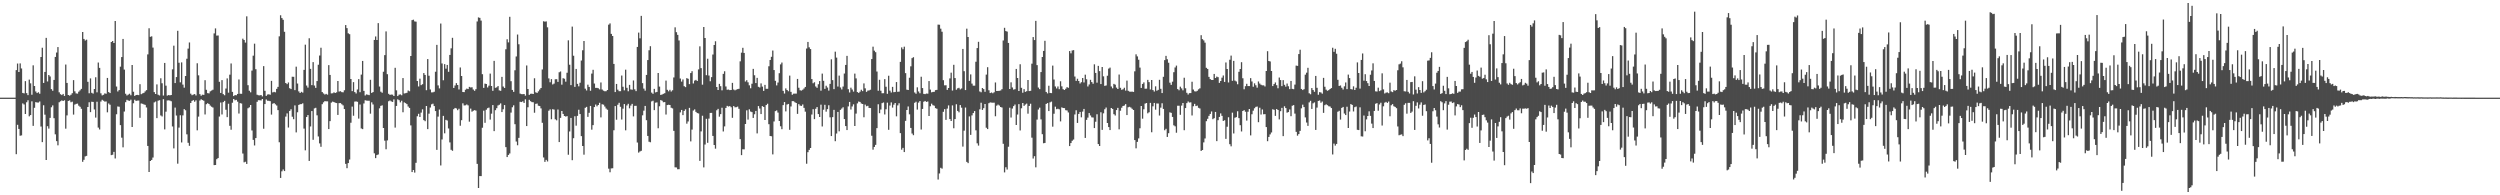 <?xml version="1.0" encoding="UTF-8"?>
<svg xmlns="http://www.w3.org/2000/svg" width="1920" height="150">
  <path d="M0 74.998h1v1.000H0zM1 74.999h1v1.000H1zM2 74.999h1v1.000H2zM3 74.999h1v1.000H3zM4 74.998h1v1.000H4zM5 74.998h1v1.000H5zM6 74.999h1v1.000H6zM7 74.999h1v1.000H7zM8 74.999h1v1.000H8zM9 74.999h1v1.000H9zM10 74.999h1v1.000H10zM11 74.999h1v1.000H11zM12 53.837h1v64.580H12zM13 48.795h1v47.062H13zM14 55.278h1v43.723H14zM15 48.702h1v55.550H15zM16 52.558h1v51.436H16zM17 71.355h1v8.063H17zM18 71.725h1v8.515H18zM19 62.330h1v25.208H19zM20 71.523h1v6.998H20zM21 73.057h1v3.950H21zM22 61.112h1v28.210H22zM23 64.011h1v24.360H23zM24 72.753h1v5.072H24zM25 50.181h1v46.499H25zM26 66.038h1v16.752H26zM27 70.265h1v8.189H27zM28 71.489h1v7.275H28zM29 70.879h1v7.877H29zM30 72.002h1v5.943H30zM31 43.789h1v53.415H31zM32 36.649h1v72.506H32zM33 63.699h1v17.144H33zM34 55.263h1v32.786H34zM35 29.090h1v93.770H35zM36 62.590h1v34.350H36zM37 57.615h1v41.162H37zM38 58.747h1v31.800H38zM39 68.440h1v13.938H39zM40 69.666h1v11.290H40zM41 61.388h1v29.391H41zM42 43.716h1v59.431H42zM43 40.349h1v68.026H43zM44 36.158h1v75.446H44zM45 70.901h1v7.618H45zM46 72.362h1v5.392H46zM47 72.989h1v4.137H47zM48 72.141h1v5.449H48zM49 73.663h1v3.355H49zM50 49.568h1v49.248H50zM51 63.693h1v24.917H51zM52 72.970h1v4.559H52zM53 73.489h1v3.637H53zM54 72.779h1v5.743H54zM55 71.556h1v6.532H55zM56 61.519h1v26.498H56zM57 70.162h1v10.189H57zM58 71.718h1v8.060H58zM59 71.912h1v7.674H59zM60 70.379h1v10.756H60zM61 69.366h1v12.649H61zM62 68.257h1v15.301H62zM63 24.558h1v99.700H63zM64 29.885h1v92.852H64zM65 31.106h1v89.027H65zM66 30.442h1v89.289H66zM67 62.843h1v19.345H67zM68 71.616h1v6.944H68zM69 60.208h1v25.935H69zM70 71.273h1v6.879H70zM71 71.887h1v6.393H71zM72 68.341h1v15.738H72zM73 59.330h1v30.997H73zM74 70.900h1v7.235H74zM75 48.010h1v49.972H75zM76 52.126h1v47.320H76zM77 71.673h1v6.278H77zM78 73.262h1v3.361H78zM79 72.826h1v4.537H79zM80 71.719h1v6.297H80zM81 72.006h1v5.918H81zM82 59.876h1v26.379H82zM83 70.722h1v8.759H83zM84 71.472h1v8.970H84zM85 32.236h1v86.885H85zM86 31.471h1v87.350H86zM87 33.032h1v83.590H87zM88 16.151h1v105.562H88zM89 66.438h1v21.306H89zM90 70.257h1v11.497H90zM91 69.189h1v12.788H91zM92 51.222h1v44.904H92zM93 43.818h1v61.898H93zM94 29.923h1v83.240H94zM95 53.467h1v32.215H95zM96 71.981h1v6.523H96zM97 73.320h1v3.303H97zM98 72.679h1v4.509H98zM99 71.976h1v5.504H99zM100 73.158h1v3.392H100zM101 49.923h1v47.634H101zM102 70.440h1v8.847H102zM103 73.659h1v2.957H103zM104 72.939h1v4.561H104zM105 72.854h1v4.414H105zM106 73.045h1v4.186H106zM107 64.685h1v25.802H107zM108 72.324h1v7.152H108zM109 71.748h1v7.964H109zM110 71.319h1v8.839H110zM111 70.216h1v10.346H111zM112 69.204h1v13.311H112zM113 41.779h1v70.297H113zM114 21.720h1v110.361H114zM115 28.249h1v95.404H115zM116 27.884h1v94.921H116zM117 36.561h1v84.409H117zM118 70.752h1v7.915H118zM119 72.204h1v5.797H119zM120 64.810h1v25.913H120zM121 72.731h1v4.585H121zM122 73.305h1v3.628H122zM123 60.129h1v28.568H123zM124 63.960h1v25.485H124zM125 73.356h1v2.830H125zM126 48.355h1v51.046H126zM127 65.818h1v19.954H127zM128 73.407h1v3.765H128zM129 72.992h1v4.054H129zM130 73.238h1v4.002H130zM131 72.956h1v4.829H131zM132 53.248h1v43.901H132zM133 35.097h1v78.894H133zM134 63.789h1v18.849H134zM135 59.205h1v29.527H135zM136 23.672h1v102.016H136zM137 48.200h1v49.773H137zM138 63.210h1v25.307H138zM139 47.922h1v61.497H139zM140 64.949h1v23.664H140zM141 67.332h1v16.494H141zM142 58.354h1v26.315H142zM143 45.116h1v58.058H143zM144 37.317h1v72.351H144zM145 32.625h1v79.334H145zM146 71.931h1v7.191H146zM147 73.094h1v4.361H147zM148 72.592h1v4.295H148zM149 72.225h1v5.914H149zM150 73.294h1v3.746H150zM151 48.605h1v51.478H151zM152 57.857h1v31.691H152zM153 72.295h1v4.913H153zM154 73.544h1v2.678H154zM155 72.708h1v4.138H155zM156 72.870h1v4.513H156zM157 61.575h1v26.345H157zM158 68.986h1v11.065H158zM159 71.519h1v7.739H159zM160 71.706h1v8.154H160zM161 70.139h1v10.951H161zM162 69.503h1v12.451H162zM163 68.919h1v13.647H163zM164 25.665h1v101.146H164zM165 21.831h1v104.876H165zM166 27.335h1v94.953H166zM167 27.261h1v94.125H167zM168 62.839h1v26.662H168zM169 71.381h1v7.357H169zM170 61.566h1v26.348H170zM171 72.313h1v6.127H171zM172 73.148h1v4.326H172zM173 67.979h1v16.297H173zM174 60.185h1v29.765H174zM175 71.169h1v8.523H175zM176 57.342h1v39.286H176zM177 48.753h1v50.891H177zM178 70.567h1v8.334H178zM179 73.801h1v2.214H179zM180 73.030h1v4.025H180zM181 73.187h1v3.496H181zM182 72.116h1v5.972H182zM183 61.029h1v26.185H183zM184 72.004h1v7.223H184zM185 72.015h1v7.513H185zM186 29.681h1v88.212H186zM187 30.731h1v93.936H187zM188 32.715h1v91.514H188zM189 12.543h1v113.379H189zM190 65.424h1v17.729H190zM191 69.694h1v12.738H191zM192 70.925h1v9.716H192zM193 54.197h1v46.005H193zM194 42.737h1v64.663H194zM195 33.527h1v78.180H195zM196 53.161h1v52.857H196zM197 72.757h1v5.407H197zM198 73.142h1v3.786H198zM199 73.273h1v3.710H199zM200 72.937h1v4.234H200zM201 74.032h1v2.016H201zM202 50.767h1v48.108H202zM203 69.723h1v10.176H203zM204 73.611h1v2.775H204zM205 72.597h1v4.759H205zM206 72.397h1v5.014H206zM207 72.756h1v4.974H207zM208 62.112h1v25.892H208zM209 70.973h1v8.698H209zM210 70.557h1v8.587H210zM211 70.894h1v9.236H211zM212 68.251h1v12.820H212zM213 66.739h1v17.858H213zM214 27.916h1v81.338H214zM215 11.749h1v124.882H215zM216 13.867h1v117.721H216zM217 15.212h1v114.914H217zM218 24.444h1v106.910H218zM219 63.756h1v25.790H219zM220 64.612h1v22.478H220zM221 63.333h1v34.607H221zM222 67.752h1v17.423H222zM223 68.417h1v15.498H223zM224 58.937h1v30.721H224zM225 58.970h1v32.596H225zM226 69.206h1v11.746H226zM227 51.187h1v50.474H227zM228 64.176h1v22.045H228zM229 70.201h1v10.364H229zM230 71.400h1v8.612H230zM231 70.498h1v9.470H231zM232 71.124h1v8.240H232zM233 53.638h1v45.137H233zM234 34.321h1v81.134H234zM235 65.695h1v24.187H235zM236 67.274h1v21.119H236zM237 29.389h1v94.233H237zM238 52.902h1v44.213H238zM239 65.378h1v19.896H239zM240 47.716h1v59.672H240zM241 65.690h1v17.546H241zM242 67.483h1v15.315H242zM243 62.241h1v26.358H243zM244 49.692h1v55.110H244zM245 42.628h1v67.480H245zM246 36.657h1v76.101H246zM247 70.715h1v9.298H247zM248 71.797h1v6.815H248zM249 72.607h1v5.086H249zM250 72.101h1v5.703H250zM251 72.729h1v5.116H251zM252 49.997h1v49.143H252zM253 57.537h1v35.494H253zM254 71.708h1v7.069H254zM255 71.650h1v6.363H255zM256 70.894h1v7.481H256zM257 71.400h1v7.506H257zM258 70.929h1v8.229H258zM259 62.222h1v26.061H259zM260 70.286h1v8.936H260zM261 70.024h1v9.119H261zM262 70.774h1v9.279H262zM263 70.922h1v10.024H263zM264 69.332h1v14.434H264zM265 19.240h1v106.608H265zM266 21.620h1v107.567H266zM267 25.587h1v99.662H267zM268 26.248h1v96.297H268zM269 60.656h1v33.624H269zM270 69.969h1v11.916H270zM271 63.064h1v25.806H271zM272 70.708h1v7.317H272zM273 71.789h1v6.099H273zM274 68.709h1v9.490H274zM275 60.791h1v30.299H275zM276 70.807h1v9.453H276zM277 57.286h1v41.374H277zM278 46.805h1v52.379H278zM279 69.764h1v9.711H279zM280 73.306h1v3.706H280zM281 72.489h1v4.751H281zM282 72.749h1v4.607H282zM283 73.060h1v4.306H283zM284 61.302h1v25.984H284zM285 71.373h1v7.224H285zM286 70.697h1v9.541H286zM287 30.668h1v87.113H287zM288 28.003h1v93.421H288zM289 30.716h1v88.388H289zM290 17.757h1v100.847H290zM291 66.469h1v16.751H291zM292 70.405h1v10.880H292zM293 71.219h1v9.678H293zM294 55.087h1v43.200H294zM295 42.320h1v65.729H295zM296 24.097h1v90.563H296zM297 56.975h1v50.833H297zM298 72.039h1v5.748H298zM299 72.849h1v4.286H299zM300 72.595h1v5.275H300zM301 72.701h1v5.564H301zM302 73.736h1v2.580H302zM303 52.056h1v45.928H303zM304 69.400h1v11.949H304zM305 73.783h1v2.499H305zM306 72.726h1v4.208H306zM307 72.483h1v6.170H307zM308 73.178h1v4.200H308zM309 59.952h1v26.254H309zM310 71.763h1v6.864H310zM311 71.560h1v7.662H311zM312 71.288h1v8.666H312zM313 69.523h1v12.287H313zM314 70.073h1v12.820H314zM315 42.990h1v53.293H315zM316 15.451h1v116.677H316zM317 15.128h1v115.452H317zM318 16.413h1v116.125H318zM319 16.645h1v108.394H319zM320 62.226h1v27.081H320zM321 66.396h1v21.004H321zM322 60.424h1v29.436H322zM323 65.373h1v21.109H323zM324 64.664h1v19.310H324zM325 56.098h1v36.186H325zM326 57.550h1v35.513H326zM327 69.290h1v12.123H327zM328 45.356h1v53.837H328zM329 58.184h1v29.120H329zM330 68.687h1v13.881H330zM331 70.978h1v9.164H331zM332 70.903h1v8.703H332zM333 70.458h1v10.999H333zM334 55.095h1v30.199H334zM335 34.450h1v80.625H335zM336 65.577h1v23.956H336zM337 67.868h1v16.279H337zM338 18.064h1v109.019H338zM339 48.751h1v58.347H339zM340 61.650h1v27.317H340zM341 49.238h1v53.178H341zM342 52.744h1v39.289H342zM343 49.865h1v42.717H343zM344 55.124h1v43.560H344zM345 42.199h1v67.162H345zM346 37.116h1v77.916H346zM347 29.031h1v86.786H347zM348 67.515h1v16.362H348zM349 65.641h1v17.252H349zM350 63.821h1v19.488H350zM351 65.287h1v19.361H351zM352 68.707h1v14.793H352zM353 51.820h1v44.768H353zM354 58.346h1v33.962H354zM355 70.652h1v8.731H355zM356 70.769h1v10.244H356zM357 68.918h1v11.965H357zM358 68.039h1v12.176H358zM359 68.419h1v12.503H359zM360 66.709h1v26.719H360zM361 67.149h1v16.275H361zM362 67.035h1v18.742H362zM363 68.760h1v16.272H363zM364 69.740h1v14.830H364zM365 68.483h1v16.470H365zM366 16.463h1v109.403H366zM367 13.366h1v131.042H367zM368 13.732h1v121.480H368zM369 15.839h1v119.448H369zM370 56.997h1v41.116H370zM371 67.485h1v17.522H371zM372 64.201h1v30.118H372zM373 64.531h1v19.729H373zM374 67.156h1v15.935H374zM375 65.793h1v16.840H375zM376 56.549h1v35.322H376zM377 66.059h1v21.212H377zM378 69.751h1v10.942H378zM379 46.764h1v53.960H379zM380 67.423h1v17.215H380zM381 67.059h1v16.020H381zM382 66.086h1v14.917H382zM383 69.447h1v11.013H383zM384 69.710h1v9.679H384zM385 59.030h1v27.049H385zM386 66.445h1v17.461H386zM387 67.556h1v13.145H387zM388 37.856h1v75.123H388zM389 30.133h1v90.517H389zM390 32.583h1v86.387H390zM391 12.909h1v104.929H391zM392 62.385h1v24.079H392zM393 69.076h1v13.292H393zM394 70.532h1v10.386H394zM395 53.943h1v41.439H395zM396 43.356h1v65.360H396zM397 26.546h1v85.012H397zM398 33.994h1v71.870H398zM399 71.896h1v6.279H399zM400 72.289h1v6.079H400zM401 72.357h1v5.447H401zM402 72.199h1v6.845H402zM403 73.498h1v2.785H403zM404 50.295h1v46.516H404zM405 68.360h1v14.004H405zM406 72.880h1v3.783H406zM407 72.045h1v5.698H407zM408 71.951h1v6.491H408zM409 72.199h1v6.322H409zM410 60.132h1v26.469H410zM411 70.892h1v8.890H411zM412 71.369h1v8.136H412zM413 70.121h1v11.075H413zM414 68.770h1v12.692H414zM415 67.587h1v15.657H415zM416 53.370h1v40.916H416zM417 16.341h1v104.573H417zM418 16.662h1v107.666H418zM419 16.413h1v106.369H419zM420 21.015h1v102.982H420zM421 60.231h1v24.807H421zM422 63.188h1v20.850H422zM423 60.786h1v30.791H423zM424 64.861h1v19.017H424zM425 64.199h1v19.971H425zM426 60.883h1v30.756H426zM427 60.835h1v31.592H427zM428 62.880h1v21.251H428zM429 55.490h1v53.628H429zM430 54.867h1v35.656H430zM431 65.020h1v20.232H431zM432 60.035h1v27.475H432zM433 60.470h1v28.608H433zM434 62.697h1v26.853H434zM435 55.850h1v33.317H435zM436 30.997h1v87.858H436zM437 49.723h1v51.222H437zM438 65.384h1v25.172H438zM439 20.431h1v102.582H439zM440 42.828h1v63.332H440zM441 66.694h1v22.607H441zM442 52.923h1v43.598H442zM443 64.402h1v24.602H443zM444 66.295h1v17.966H444zM445 63.549h1v24.053H445zM446 46.482h1v58.048H446zM447 38.621h1v73.519H447zM448 31.467h1v87.320H448zM449 68.083h1v14.687H449zM450 69.489h1v12.577H450zM451 65.008h1v24.722H451zM452 66.740h1v19.912H452zM453 69.683h1v11.653H453zM454 56.519h1v43.074H454zM455 53.628h1v42.498H455zM456 64.144h1v18.077H456zM457 67.473h1v12.788H457zM458 67.484h1v14.180H458zM459 67.806h1v12.852H459zM460 68.655h1v10.317H460zM461 63.331h1v26.852H461zM462 68.746h1v11.337H462zM463 69.649h1v10.736H463zM464 70.099h1v11.717H464zM465 70.026h1v13.332H465zM466 69.144h1v15.126H466zM467 18.937h1v110.595H467zM468 17.979h1v114.314H468zM469 26.025h1v103.330H469zM470 27.665h1v101.582H470zM471 49.107h1v50.917H471zM472 70.725h1v10.712H472zM473 64.452h1v27.515H473zM474 68.876h1v11.581H474zM475 70.053h1v8.895H475zM476 70.041h1v11.976H476zM477 57.998h1v33.805H477zM478 66.588h1v16.875H478zM479 69.397h1v10.540H479zM480 53.528h1v46.554H480zM481 67.435h1v13.575H481zM482 70.078h1v9.637H482zM483 65.164h1v18.041H483zM484 68.646h1v12.438H484zM485 68.934h1v10.816H485zM486 61.779h1v27.637H486zM487 68.614h1v12.687H487zM488 70.015h1v11.245H488zM489 36.039h1v73.450H489zM490 25.044h1v92.137H490zM491 29.462h1v86.869H491zM492 12.169h1v103.631H492zM493 63.821h1v24.768H493zM494 68.057h1v16.955H494zM495 69.613h1v11.743H495zM496 57.535h1v34.798H496zM497 46.138h1v58.266H497zM498 38.629h1v70.224H498zM499 35.480h1v73.779H499zM500 71.113h1v6.774H500zM501 72.023h1v5.343H501zM502 68.241h1v16.358H502zM503 70.956h1v7.901H503zM504 70.583h1v8.074H504zM505 56.075h1v42.447H505zM506 66.514h1v15.121H506zM507 72.889h1v3.982H507zM508 72.551h1v4.814H508zM509 72.032h1v6.519H509zM510 71.556h1v6.814H510zM511 61.906h1v26.073H511zM512 68.962h1v11.751H512zM513 70.121h1v10.300H513zM514 68.974h1v11.674H514zM515 70.304h1v12.422H515zM516 69.337h1v13.909H516zM517 59.517h1v40.981H517zM518 20.980h1v107.542H518zM519 24.713h1v103.896H519zM520 26.753h1v103.219H520zM521 31.072h1v98.870H521zM522 60.290h1v26.052H522zM523 62.681h1v21.734H523zM524 61.018h1v27.415H524zM525 66.208h1v18.943H525zM526 66.911h1v17.044H526zM527 59.986h1v34.974H527zM528 60.498h1v32.802H528zM529 64.629h1v18.211H529zM530 56.100h1v52.499H530zM531 54.691h1v44.832H531zM532 64.083h1v20.792H532zM533 61.886h1v22.124H533zM534 61.333h1v24.593H534zM535 62.220h1v24.628H535zM536 53.303h1v33.850H536zM537 35.573h1v87.951H537zM538 52.317h1v48.583H538zM539 65.011h1v23.852H539zM540 20.711h1v107.862H540zM541 29.162h1v81.841H541zM542 57.752h1v33.488H542zM543 45.102h1v64.555H543zM544 57.985h1v33.083H544zM545 62.411h1v24.337H545zM546 59.229h1v27.449H546zM547 41.874h1v62.500H547zM548 34.576h1v76.761H548zM549 31.690h1v82.472H549zM550 66.818h1v17.847H550zM551 69.100h1v14.519H551zM552 64.423h1v25.170H552zM553 66.205h1v21.441H553zM554 69.351h1v13.389H554zM555 56.719h1v44.252H555zM556 54.733h1v42.339H556zM557 66.416h1v16.488H557zM558 68.910h1v12.417H558zM559 68.783h1v13.008H559zM560 69.219h1v12.251H560zM561 69.095h1v13.306H561zM562 63.656h1v26.836H562zM563 68.783h1v12.677H563zM564 69.361h1v13.090H564zM565 68.824h1v13.501H565zM566 68.429h1v13.421H566zM567 68.190h1v15.344H567zM568 47.106h1v59.767H568zM569 40.430h1v78.687H569zM570 36.692h1v77.937H570zM571 40.651h1v74.023H571zM572 62.616h1v32.599H572zM573 61.615h1v23.128H573zM574 63.248h1v28.630H574zM575 65.550h1v18.415H575zM576 67.791h1v17.871H576zM577 64.321h1v21.789H577zM578 52.913h1v37.679H578zM579 57.814h1v29.946H579zM580 63.778h1v21.416H580zM581 59.784h1v42.665H581zM582 66.643h1v14.795H582zM583 67.184h1v16.177H583zM584 64.034h1v23.579H584zM585 66.495h1v15.023H585zM586 69.808h1v12.302H586zM587 65.178h1v27.005H587zM588 68.222h1v12.462H588zM589 68.178h1v11.490H589zM590 50.869h1v44.527H590zM591 46.081h1v58.359H591zM592 43.607h1v61.023H592zM593 38.789h1v79.785H593zM594 53.820h1v39.478H594zM595 62.063h1v23.273H595zM596 65.564h1v19.205H596zM597 63.408h1v23.078H597zM598 56.203h1v36.727H598zM599 49.449h1v47.535H599zM600 48.049h1v51.194H600zM601 69.798h1v10.953H601zM602 71.831h1v6.560H602zM603 67.869h1v17.689H603zM604 69.104h1v11.177H604zM605 70.101h1v9.708H605zM606 58.078h1v41.630H606zM607 70.560h1v11.209H607zM608 72.753h1v4.917H608zM609 71.955h1v5.743H609zM610 71.877h1v6.687H610zM611 71.872h1v7.220H611zM612 60.622h1v26.813H612zM613 67.356h1v12.594H613zM614 69.339h1v11.779H614zM615 69.577h1v11.802H615zM616 68.923h1v11.326H616zM617 67.925h1v14.894H617zM618 66.763h1v18.999H618zM619 37.288h1v88.485H619zM620 32.197h1v84.675H620zM621 36.332h1v78.742H621zM622 37.707h1v75.939H622zM623 60.706h1v27.276H623zM624 63.959h1v19.916H624zM625 63.194h1v28.286H625zM626 66.382h1v17.194H626zM627 67.422h1v14.823H627zM628 64.733h1v22.882H628zM629 62.255h1v27.596H629zM630 69.620h1v10.781H630zM631 56.513h1v40.616H631zM632 62.074h1v22.181H632zM633 68.227h1v12.254H633zM634 65.847h1v19.925H634zM635 67.206h1v16.630H635zM636 69.580h1v11.264H636zM637 64.423h1v25.699H637zM638 45.551h1v58.969H638zM639 61.526h1v28.434H639zM640 68.435h1v15.918H640zM641 39.696h1v68.742H641zM642 44.232h1v58.332H642zM643 66.453h1v19.510H643zM644 58.076h1v42.780H644zM645 67.174h1v17.182H645zM646 68.719h1v14.648H646zM647 66.484h1v15.877H647zM648 56.477h1v34.947H648zM649 49.858h1v46.965H649zM650 42.924h1v56.951H650zM651 68.480h1v13.219H651zM652 71.027h1v7.274H652zM653 67.306h1v16.836H653zM654 68.744h1v13.030H654zM655 70.355h1v9.756H655zM656 56.510h1v40.233H656zM657 60.229h1v27.031H657zM658 70.707h1v8.698H658zM659 71.349h1v6.648H659zM660 70.426h1v7.848H660zM661 68.933h1v10.570H661zM662 69.978h1v9.890H662zM663 64.035h1v26.012H663zM664 67.819h1v12.536H664zM665 70.576h1v11.055H665zM666 69.561h1v11.717H666zM667 69.426h1v13.492H667zM668 68.905h1v14.081H668zM669 45.383h1v58.841H669zM670 35.859h1v79.073H670zM671 38.938h1v73.924H671zM672 40.090h1v71.166H672zM673 54.911h1v43.508H673zM674 69.704h1v10.394H674zM675 61.278h1v25.684H675zM676 69.691h1v14.451H676zM677 71.633h1v7.552H677zM678 71.594h1v7.080H678zM679 60.782h1v27.116H679zM680 66.632h1v17.261H680zM681 72.031h1v6.793H681zM682 58.159h1v41.533H682zM683 69.635h1v11.395H683zM684 71.062h1v7.564H684zM685 66.739h1v15.913H685zM686 70.833h1v9.553H686zM687 70.602h1v8.501H687zM688 63.050h1v26.286H688zM689 70.514h1v10.435H689zM690 70.349h1v8.959H690zM691 47.525h1v54.740H691zM692 36.377h1v78.569H692zM693 37.844h1v75.729H693zM694 35.846h1v80.923H694zM695 56.181h1v36.642H695zM696 68.853h1v15.625H696zM697 69.135h1v12.636H697zM698 59.687h1v28.101H698zM699 50.952h1v47.311H699zM700 44.660h1v57.919H700zM701 43.924h1v59.897H701zM702 71.022h1v7.909H702zM703 71.970h1v6.162H703zM704 67.091h1v17.067H704zM705 70.257h1v8.522H705zM706 71.641h1v5.973H706zM707 58.924h1v40.571H707zM708 67.635h1v16.046H708zM709 72.098h1v6.056H709zM710 72.311h1v5.200H710zM711 71.857h1v6.428H711zM712 71.914h1v6.003H712zM713 62.249h1v26.834H713zM714 68.827h1v12.810H714zM715 70.922h1v8.712H715zM716 70.584h1v10.205H716zM717 70.479h1v10.707H717zM718 69.235h1v13.818H718zM719 69.042h1v14.474H719zM720 18.884h1v119.006H720zM721 18.996h1v114.236H721zM722 22.035h1v106.818H722zM723 24.378h1v105.175H723zM724 61.595h1v24.281H724zM725 65.526h1v18.291H725zM726 65.491h1v26.556H726zM727 69.012h1v14.411H727zM728 67.598h1v13.324H728zM729 60.189h1v31.240H729zM730 55.826h1v37.124H730zM731 69.551h1v11.413H731zM732 49.791h1v48.726H732zM733 59.945h1v31.486H733zM734 68.924h1v11.128H734zM735 67.841h1v17.333H735zM736 67.436h1v18.851H736zM737 68.652h1v12.025H737zM738 67.920h1v14.776H738zM739 37.570h1v75.043H739zM740 54.686h1v45.649H740zM741 69.181h1v13.380H741zM742 22.036h1v102.260H742zM743 28.437h1v96.864H743zM744 62.089h1v27.305H744zM745 57.145h1v46.411H745zM746 64.219h1v24.398H746zM747 65.787h1v21.065H747zM748 65.774h1v19.523H748zM749 47.409h1v52.688H749zM750 36.897h1v73.185H750zM751 32.100h1v79.740H751zM752 70.268h1v13.710H752zM753 70.878h1v8.037H753zM754 67.581h1v16.828H754zM755 68.390h1v14.698H755zM756 70.478h1v9.396H756zM757 57.312h1v40.774H757zM758 51.598h1v47.506H758zM759 69.348h1v9.930H759zM760 71.473h1v7.147H760zM761 71.009h1v7.808H761zM762 71.621h1v7.302H762zM763 70.865h1v7.996H763zM764 63.323h1v25.988H764zM765 69.865h1v11.275H765zM766 69.838h1v10.519H766zM767 69.724h1v11.312H767zM768 69.493h1v12.666H768zM769 68.483h1v14.090H769zM770 31.096h1v79.357H770zM771 21.370h1v111.050H771zM772 23.862h1v104.576H772zM773 24.247h1v105.962H773zM774 32.961h1v79.725H774zM775 68.330h1v14.406H775zM776 63.234h1v27.014H776zM777 67.178h1v16.155H777zM778 68.810h1v12.696H778zM779 68.517h1v11.771H779zM780 52.930h1v43.047H780zM781 59.920h1v28.037H781zM782 69.866h1v10.128H782zM783 49.356h1v50.840H783zM784 67.434h1v15.732H784zM785 71.239h1v7.867H785zM786 68.437h1v12.858H786zM787 70.538h1v9.753H787zM788 70.031h1v9.546H788zM789 61.453h1v25.838H789zM790 69.959h1v11.381H790zM791 69.723h1v9.938H791zM792 48.917h1v56.797H792zM793 28.464h1v93.268H793zM794 30.756h1v89.208H794zM795 16.019h1v112.515H795zM796 50.035h1v41.809H796zM797 67.208h1v16.919H797zM798 68.463h1v14.245H798zM799 55.361h1v36.333H799zM800 43.773h1v59.299H800zM801 39.126h1v70.917H801zM802 31.310h1v78.440H802zM803 70.596h1v9.203H803zM804 71.736h1v7.434H804zM805 65.848h1v19.436H805zM806 71.358h1v7.238H806zM807 71.539h1v6.501H807zM808 50.383h1v46.890H808zM809 61.063h1v26.301H809zM810 66.399h1v15.506H810zM811 67.944h1v15.910H811zM812 66.429h1v17.096H812zM813 68.491h1v15.489H813zM814 62.422h1v30.821H814zM815 66.278h1v16.219H815zM816 68.529h1v14.413H816zM817 69.126h1v13.943H817zM818 68.150h1v16.459H818zM819 66.902h1v17.937H819zM820 67.415h1v18.951H820zM821 39.228h1v72.926H821zM822 40.946h1v68.939H822zM823 38.749h1v69.352H823zM824 38.521h1v68.643H824zM825 58.753h1v29.180H825zM826 62.129h1v22.564H826zM827 60.473h1v33.918H827zM828 62.204h1v25.296H828zM829 64.088h1v21.871H829zM830 63.121h1v27.014H830zM831 59.891h1v25.825H831zM832 63.343h1v20.322H832zM833 57.336h1v48.602H833zM834 60.857h1v31.217H834zM835 66.398h1v23.927H835zM836 64.851h1v21.990H836zM837 61.296h1v27.366H837zM838 63.048h1v27.063H838zM839 64.318h1v25.974H839zM840 49.423h1v48.917H840zM841 55.994h1v37.502H841zM842 63.513h1v24.268H842zM843 50.568h1v60.083H843zM844 54.651h1v57.470H844zM845 64.562h1v21.635H845zM846 51.458h1v48.297H846zM847 58.623h1v28.412H847zM848 65.933h1v17.991H848zM849 65.615h1v16.971H849zM850 58.151h1v36.322H850zM851 52.681h1v44.922H851zM852 51.940h1v47.948H852zM853 66.409h1v16.555H853zM854 67.845h1v15.805H854zM855 64.427h1v23.279H855zM856 65.004h1v23.707H856zM857 67.284h1v17.228H857zM858 68.334h1v14.531H858zM859 57.257h1v42.071H859zM860 67.424h1v17.602H860zM861 68.979h1v13.756H861zM862 68.552h1v12.843H862zM863 67.399h1v13.639H863zM864 69.600h1v10.353H864zM865 61.886h1v26.502H865zM866 69.727h1v12.637H866zM867 70.354h1v11.693H867zM868 70.447h1v12.119H868zM869 70.362h1v13.192H869zM870 70.604h1v13.861H870zM871 54.776h1v52.818H871zM872 41.702h1v72.236H872zM873 43.329h1v65.640H873zM874 45.851h1v60.421H874zM875 51.900h1v46.607H875zM876 67.539h1v13.885H876zM877 64.472h1v26.660H877zM878 63.261h1v20.666H878zM879 68.153h1v11.388H879zM880 68.085h1v11.037H880zM881 61.322h1v25.701H881zM882 63.055h1v23.145H882zM883 68.693h1v10.308H883zM884 61.431h1v40.154H884zM885 69.195h1v12.478H885zM886 70.320h1v8.721H886zM887 66.285h1v17.954H887zM888 69.685h1v9.790H888zM889 69.002h1v10.516H889zM890 61.279h1v27.431H890zM891 68.199h1v14.492H891zM892 71.450h1v7.874H892zM893 58.974h1v24.691H893zM894 46.179h1v53.873H894zM895 42.895h1v56.045H895zM896 45.496h1v59.690H896zM897 48.185h1v54.116H897zM898 63.510h1v22.768H898zM899 65.202h1v21.484H899zM900 62.744h1v27.042H900zM901 55.425h1v40.817H901zM902 51.828h1v45.213H902zM903 50.401h1v51.514H903zM904 68.396h1v12.805H904zM905 69.326h1v11.861H905zM906 66.550h1v21.613H906zM907 67.878h1v13.201H907zM908 69.363h1v9.725H908zM909 59.681h1v40.337H909zM910 67.779h1v15.203H910zM911 71.295h1v7.934H911zM912 72.592h1v5.353H912zM913 71.522h1v7.206H913zM914 71.479h1v7.093H914zM915 62.774h1v25.889H915zM916 68.757h1v12.856H916zM917 70.086h1v9.666H917zM918 70.319h1v11.126H918zM919 69.760h1v11.355H919zM920 68.601h1v14.169H920zM921 67.864h1v15.429H921zM922 27.010h1v88.885H922zM923 30.072h1v85.109H923zM924 31.047h1v78.297H924zM925 32.744h1v73.575H925zM926 52.056h1v41.049H926zM927 52.924h1v38.324H927zM928 59.027h1v29.970H928zM929 60.751h1v26.727H929zM930 61.398h1v24.220H930zM931 61.452h1v30.071H931zM932 56.770h1v34.023H932zM933 59.892h1v26.063H933zM934 58.845h1v49.563H934zM935 59.310h1v32.988H935zM936 63.633h1v26.189H936zM937 62.186h1v24.908H937zM938 59.669h1v29.322H938zM939 57.938h1v34.947H939zM940 62.902h1v29.452H940zM941 47.956h1v58.706H941zM942 52.982h1v44.350H942zM943 63.311h1v26.727H943zM944 45.889h1v64.846H944zM945 42.704h1v69.681H945zM946 62.073h1v24.462H946zM947 46.752h1v55.759H947zM948 61.910h1v28.516H948zM949 62.552h1v27.418H949zM950 64.710h1v20.749H950zM951 55.144h1v35.566H951zM952 53.004h1v43.131H952zM953 47.756h1v53.222H953zM954 60.118h1v25.139H954zM955 68.570h1v16.020H955zM956 66.212h1v19.589H956zM957 64.383h1v28.259H957zM958 66.099h1v19.738H958zM959 66.112h1v17.596H959zM960 60.004h1v43.979H960zM961 62.543h1v25.209H961zM962 66.621h1v18.378H962zM963 63.975h1v19.188H963zM964 65.483h1v16.584H964zM965 67.322h1v14.492H965zM966 62.559h1v31.296H966zM967 64.158h1v18.564H967zM968 65.091h1v22.847H968zM969 65.527h1v18.548H969zM970 65.554h1v22.180H970zM971 66.390h1v21.271H971zM972 54.527h1v43.068H972zM973 39.314h1v69.142H973zM974 46.840h1v58.315H974zM975 47.217h1v56.017H975zM976 54.530h1v47.197H976zM977 66.081h1v17.851H977zM978 64.570h1v19.743H978zM979 63.336h1v25.634H979zM980 65.417h1v18.270H980zM981 67.808h1v16.684H981zM982 59.566h1v32.155H982zM983 61.504h1v23.901H983zM984 66.148h1v16.685H984zM985 61.536h1v42.997H985zM986 65.149h1v16.489H986zM987 66.570h1v16.408H987zM988 64.130h1v22.417H988zM989 66.268h1v19.798H989zM990 68.475h1v15.592H990zM991 62.172h1v27.044H991zM992 68.230h1v12.984H992zM993 68.527h1v12.197H993zM994 64.989h1v22.261H994zM995 50.363h1v50.894H995zM996 50.611h1v53.569H996zM997 41.537h1v61.417H997zM998 38.196h1v62.288H998zM999 68.314h1v14.864H999zM1000 69.195h1v11.171H1000zM1001 68.529h1v13.712H1001zM1002 57.340h1v32.835H1002zM1003 55.820h1v38.289H1003zM1004 52.073h1v44.580H1004zM1005 71.649h1v7.016H1005zM1006 72.419h1v4.979H1006zM1007 67.627h1v16.057H1007zM1008 69.179h1v10.187H1008zM1009 70.499h1v8.161H1009zM1010 58.296h1v41.490H1010zM1011 67.409h1v15.235H1011zM1012 72.739h1v4.794H1012zM1013 70.737h1v6.424H1013zM1014 71.009h1v7.902H1014zM1015 71.955h1v6.018H1015zM1016 59.824h1v26.858H1016zM1017 66.608h1v14.188H1017zM1018 68.869h1v11.248H1018zM1019 69.750h1v11.064H1019zM1020 69.242h1v12.378H1020zM1021 68.336h1v13.501H1021zM1022 67.620h1v15.360H1022zM1023 36.644h1v81.990H1023zM1024 39.775h1v70.489H1024zM1025 37.456h1v74.343H1025zM1026 41.258h1v69.273H1026zM1027 61.288h1v24.510H1027zM1028 66.006h1v19.110H1028zM1029 65.618h1v26.240H1029zM1030 67.386h1v15.499H1030zM1031 68.758h1v13.344H1031zM1032 66.301h1v20.869H1032zM1033 63.319h1v25.060H1033zM1034 68.429h1v13.534H1034zM1035 57.301h1v41.015H1035zM1036 59.962h1v25.692H1036zM1037 68.412h1v11.510H1037zM1038 68.711h1v11.880H1038zM1039 66.284h1v19.303H1039zM1040 69.119h1v13.234H1040zM1041 67.372h1v14.448H1041zM1042 47.898h1v51.785H1042zM1043 56.040h1v43.867H1043zM1044 68.053h1v14.379H1044zM1045 46.046h1v58.659H1045zM1046 41.049h1v63.824H1046zM1047 61.971h1v26.773H1047zM1048 56.982h1v43.823H1048zM1049 62.239h1v29.459H1049zM1050 63.911h1v25.158H1050zM1051 66.064h1v19.427H1051zM1052 57.390h1v31.610H1052zM1053 54.130h1v40.817H1053zM1054 48.614h1v49.724H1054zM1055 62.170h1v23.033H1055zM1056 70.140h1v9.552H1056zM1057 70.290h1v8.893H1057zM1058 67.320h1v17.699H1058zM1059 70.010h1v10.242H1059zM1060 69.390h1v9.491H1060zM1061 56.337h1v40.085H1061zM1062 68.644h1v13.008H1062zM1063 71.758h1v7.085H1063zM1064 71.132h1v7.106H1064zM1065 70.959h1v8.069H1065zM1066 71.560h1v6.395H1066zM1067 63.511h1v25.781H1067zM1068 70.260h1v10.560H1068zM1069 70.747h1v9.205H1069zM1070 69.212h1v12.416H1070zM1071 69.659h1v12.489H1071zM1072 69.109h1v13.979H1072zM1073 53.942h1v43.205H1073zM1074 49.432h1v54.448H1074zM1075 48.854h1v54.643H1075zM1076 47.069h1v56.151H1076zM1077 51.707h1v52.851H1077zM1078 70.076h1v10.418H1078zM1079 70.235h1v9.097H1079zM1080 61.375h1v25.919H1080zM1081 70.525h1v8.480H1081zM1082 71.788h1v7.207H1082zM1083 63.094h1v23.643H1083zM1084 62.932h1v22.803H1084zM1085 72.540h1v5.171H1085zM1086 58.644h1v41.133H1086zM1087 68.885h1v12.377H1087zM1088 71.806h1v6.837H1088zM1089 66.937h1v16.378H1089zM1090 69.110h1v11.259H1090zM1091 71.346h1v7.272H1091zM1092 62.347h1v26.535H1092zM1093 70.975h1v9.622H1093zM1094 70.031h1v10.180H1094zM1095 68.907h1v16.492H1095zM1096 46.592h1v61.236H1096zM1097 46.403h1v59.779H1097zM1098 44.426h1v66.114H1098zM1099 40.123h1v84.873H1099zM1100 66.104h1v19.368H1100zM1101 68.715h1v14.251H1101zM1102 64.188h1v20.515H1102zM1103 55.880h1v33.675H1103zM1104 54.497h1v41.015H1104zM1105 51.358h1v46.606H1105zM1106 72.137h1v5.587H1106zM1107 71.509h1v7.013H1107zM1108 65.866h1v18.744H1108zM1109 69.722h1v9.705H1109zM1110 72.260h1v5.421H1110zM1111 59.045h1v40.482H1111zM1112 67.856h1v12.573H1112zM1113 72.383h1v5.680H1113zM1114 72.177h1v5.792H1114zM1115 71.684h1v7.448H1115zM1116 72.019h1v6.599H1116zM1117 62.148h1v26.480H1117zM1118 66.057h1v15.646H1118zM1119 71.326h1v8.584H1119zM1120 70.327h1v9.929H1120zM1121 70.333h1v11.936H1121zM1122 68.611h1v12.222H1122zM1123 68.492h1v16.086H1123zM1124 36.741h1v86.428H1124zM1125 32.294h1v82.922H1125zM1126 31.711h1v82.530H1126zM1127 30.503h1v84.592H1127zM1128 49.672h1v44.894H1128zM1129 56.621h1v33.774H1129zM1130 55.234h1v42.937H1130zM1131 59.068h1v31.382H1131zM1132 63.607h1v24.349H1132zM1133 59.562h1v30.322H1133zM1134 54.172h1v43.018H1134zM1135 58.246h1v27.776H1135zM1136 58.909h1v50.861H1136zM1137 51.940h1v48.199H1137zM1138 60.416h1v27.833H1138zM1139 59.970h1v28.060H1139zM1140 57.399h1v32.600H1140zM1141 60.907h1v31.533H1141zM1142 63.010h1v31.171H1142zM1143 27.048h1v85.860H1143zM1144 34.015h1v74.014H1144zM1145 62.159h1v29.520H1145zM1146 25.881h1v90.507H1146zM1147 16.141h1v107.191H1147zM1148 61.107h1v33.359H1148zM1149 52.544h1v53.384H1149zM1150 59.246h1v37.816H1150zM1151 63.550h1v30.002H1151zM1152 64.835h1v25.182H1152zM1153 48.459h1v52.388H1153zM1154 41.721h1v75.007H1154zM1155 27.708h1v99.169H1155zM1156 48.593h1v42.152H1156zM1157 64.108h1v25.377H1157zM1158 65.108h1v23.778H1158zM1159 63.610h1v28.248H1159zM1160 64.601h1v22.510H1160zM1161 65.107h1v20.960H1161zM1162 52.778h1v46.120H1162zM1163 58.463h1v26.120H1163zM1164 63.772h1v19.577H1164zM1165 64.855h1v19.833H1165zM1166 63.958h1v20.790H1166zM1167 63.149h1v20.110H1167zM1168 60.635h1v26.373H1168zM1169 65.575h1v17.884H1169zM1170 65.053h1v18.403H1170zM1171 63.616h1v19.619H1171zM1172 64.267h1v19.247H1172zM1173 65.800h1v17.259H1173zM1174 46.184h1v62.848H1174zM1175 19.150h1v121.498H1175zM1176 20.414h1v111.299H1176zM1177 17.896h1v115.038H1177zM1178 15.667h1v111.033H1178zM1179 59.680h1v31.977H1179zM1180 63.275h1v26.689H1180zM1181 62.427h1v26.523H1181zM1182 65.516h1v19.936H1182zM1183 64.522h1v21.534H1183zM1184 55.806h1v44.612H1184zM1185 55.607h1v40.362H1185zM1186 65.861h1v14.691H1186zM1187 53.302h1v47.828H1187zM1188 64.588h1v25.625H1188zM1189 66.782h1v14.277H1189zM1190 68.265h1v14.664H1190zM1191 67.984h1v13.159H1191zM1192 66.948h1v15.185H1192zM1193 58.989h1v27.868H1193zM1194 65.362h1v17.297H1194zM1195 68.327h1v12.139H1195zM1196 68.656h1v22.990H1196zM1197 26.757h1v91.508H1197zM1198 27.118h1v91.587H1198zM1199 29.288h1v92.054H1199zM1200 16.971h1v104.529H1200zM1201 64.209h1v21.592H1201zM1202 67.476h1v15.909H1202zM1203 57.395h1v29.134H1203zM1204 44.570h1v57.052H1204zM1205 36.568h1v70.064H1205zM1206 33.544h1v79.615H1206zM1207 70.947h1v8.161H1207zM1208 71.159h1v6.646H1208zM1209 67.252h1v15.676H1209zM1210 70.447h1v8.797H1210zM1211 70.660h1v9.336H1211zM1212 56.365h1v42.304H1212zM1213 58.816h1v32.034H1213zM1214 72.140h1v6.164H1214zM1215 72.976h1v4.209H1215zM1216 71.884h1v6.223H1216zM1217 71.504h1v6.602H1217zM1218 70.813h1v8.340H1218zM1219 63.525h1v26.955H1219zM1220 70.837h1v10.374H1220zM1221 71.431h1v9.690H1221zM1222 69.356h1v11.765H1222zM1223 69.448h1v13.071H1223zM1224 69.386h1v14.234H1224zM1225 10.863h1v123.644H1225zM1226 15.602h1v115.847H1226zM1227 21.463h1v106.267H1227zM1228 20.832h1v102.813H1228zM1229 56.047h1v39.883H1229zM1230 64.472h1v21.087H1230zM1231 61.789h1v32.033H1231zM1232 63.921h1v20.462H1232zM1233 65.685h1v19.708H1233zM1234 64.032h1v26.498H1234zM1235 56.867h1v40.122H1235zM1236 65.776h1v19.939H1236zM1237 52.631h1v41.808H1237zM1238 43.128h1v56.929H1238zM1239 67.325h1v15.655H1239zM1240 68.580h1v11.277H1240zM1241 67.061h1v14.838H1241zM1242 68.369h1v11.838H1242zM1243 67.739h1v13.054H1243zM1244 34.596h1v80.307H1244zM1245 34.936h1v78.497H1245zM1246 66.844h1v15.854H1246zM1247 20.689h1v100.012H1247zM1248 21.641h1v105.697H1248zM1249 57.843h1v31.342H1249zM1250 46.502h1v58.453H1250zM1251 56.702h1v33.189H1251zM1252 63.551h1v26.506H1252zM1253 64.997h1v20.235H1253zM1254 51.173h1v46.789H1254zM1255 41.812h1v66.056H1255zM1256 25.082h1v86.674H1256zM1257 56.427h1v48.463H1257zM1258 70.959h1v9.909H1258zM1259 71.362h1v8.485H1259zM1260 68.182h1v14.934H1260zM1261 70.252h1v9.557H1261zM1262 71.754h1v7.896H1262zM1263 49.550h1v49.073H1263zM1264 68.198h1v16.459H1264zM1265 71.609h1v7.180H1265zM1266 71.410h1v7.210H1266zM1267 69.878h1v9.668H1267zM1268 70.821h1v7.780H1268zM1269 62.636h1v26.615H1269zM1270 69.405h1v10.780H1270zM1271 69.948h1v11.818H1271zM1272 69.832h1v11.808H1272zM1273 69.787h1v13.404H1273zM1274 68.950h1v14.390H1274zM1275 56.667h1v48.881H1275zM1276 21.802h1v107.801H1276zM1277 26.347h1v101.699H1277zM1278 28.287h1v96.616H1278zM1279 29.431h1v92.704H1279zM1280 69.955h1v10.574H1280zM1281 70.469h1v9.027H1281zM1282 62.732h1v26.987H1282zM1283 70.290h1v9.174H1283zM1284 72.052h1v5.568H1284zM1285 60.654h1v30.477H1285zM1286 60.261h1v29.732H1286zM1287 72.242h1v5.240H1287zM1288 49.912h1v49.214H1288zM1289 61.478h1v24.995H1289zM1290 71.967h1v5.590H1290zM1291 69.325h1v11.401H1291zM1292 70.473h1v8.013H1292zM1293 71.563h1v7.780H1293zM1294 60.718h1v26.795H1294zM1295 70.433h1v9.924H1295zM1296 71.538h1v8.338H1296zM1297 71.381h1v9.858H1297zM1298 28.742h1v95.227H1298zM1299 30.837h1v90.846H1299zM1300 31.570h1v93.293H1300zM1301 8.948h1v109.118H1301zM1302 65.505h1v19.719H1302zM1303 69.557h1v12.283H1303zM1304 62.076h1v23.596H1304zM1305 48.153h1v52.189H1305zM1306 39.795h1v69.373H1306zM1307 24.595h1v86.667H1307zM1308 71.509h1v10.894H1308zM1309 72.040h1v5.731H1309zM1310 67.857h1v14.223H1310zM1311 70.345h1v8.903H1311zM1312 70.332h1v8.047H1312zM1313 51.136h1v47.193H1313zM1314 59.676h1v31.982H1314zM1315 72.233h1v5.443H1315zM1316 71.936h1v6.763H1316zM1317 72.490h1v5.177H1317zM1318 72.200h1v5.426H1318zM1319 71.219h1v7.728H1319zM1320 62.455h1v25.856H1320zM1321 70.426h1v9.843H1321zM1322 70.703h1v9.809H1322zM1323 69.292h1v11.046H1323zM1324 68.630h1v13.826H1324zM1325 66.747h1v18.230H1325zM1326 13.289h1v117.529H1326zM1327 10.046h1v120.135H1327zM1328 13.956h1v114.331H1328zM1329 18.988h1v107.001H1329zM1330 51.843h1v50.236H1330zM1331 60.061h1v25.210H1331zM1332 57.921h1v38.116H1332zM1333 61.334h1v25.190H1333zM1334 60.186h1v28.958H1334zM1335 61.513h1v30.513H1335zM1336 53.823h1v39.997H1336zM1337 61.024h1v26.198H1337zM1338 64.429h1v20.461H1338zM1339 42.265h1v61.019H1339zM1340 65.028h1v18.799H1340zM1341 65.099h1v18.750H1341zM1342 63.268h1v21.032H1342zM1343 66.853h1v18.382H1343zM1344 68.256h1v14.311H1344zM1345 35.522h1v78.629H1345zM1346 32.369h1v78.911H1346zM1347 68.105h1v13.866H1347zM1348 40.227h1v74.345H1348zM1349 26.933h1v94.716H1349zM1350 67.742h1v15.786H1350zM1351 57.185h1v47.908H1351zM1352 66.868h1v18.918H1352zM1353 68.250h1v14.450H1353zM1354 67.943h1v14.053H1354zM1355 48.874h1v44.815H1355zM1356 39.399h1v65.195H1356zM1357 34.456h1v76.248H1357zM1358 34.388h1v78.718H1358zM1359 69.552h1v11.730H1359zM1360 70.276h1v9.770H1360zM1361 68.630h1v16.598H1361zM1362 70.144h1v11.146H1362zM1363 70.553h1v9.842H1363zM1364 50.209h1v49.715H1364zM1365 68.473h1v15.024H1365zM1366 70.805h1v8.173H1366zM1367 70.312h1v8.409H1367zM1368 70.246h1v9.050H1368zM1369 71.404h1v6.728H1369zM1370 63.181h1v26.311H1370zM1371 70.572h1v7.971H1371zM1372 70.971h1v8.319H1372zM1373 71.827h1v7.266H1373zM1374 70.660h1v10.036H1374zM1375 69.969h1v10.904H1375zM1376 56.242h1v44.187H1376zM1377 16.988h1v120.858H1377zM1378 12.821h1v123.728H1378zM1379 13.440h1v119.938H1379zM1380 11.853h1v119.345H1380zM1381 63.233h1v29.186H1381zM1382 61.616h1v26.885H1382zM1383 53.390h1v39.871H1383zM1384 60.428h1v28.118H1384zM1385 63.737h1v21.876H1385zM1386 57.405h1v35.795H1386zM1387 55.378h1v38.639H1387zM1388 66.314h1v16.198H1388zM1389 49.995h1v51.643H1389zM1390 60.503h1v24.188H1390zM1391 68.416h1v14.214H1391zM1392 68.551h1v14.853H1392zM1393 67.322h1v16.707H1393zM1394 67.872h1v14.417H1394zM1395 56.803h1v34.444H1395zM1396 65.616h1v19.731H1396zM1397 68.249h1v14.731H1397zM1398 67.402h1v14.527H1398zM1399 23.717h1v102.017H1399zM1400 29.808h1v92.754H1400zM1401 29.227h1v95.710H1401zM1402 15.086h1v103.028H1402zM1403 66.425h1v18.075H1403zM1404 68.065h1v15.127H1404zM1405 62.665h1v24.756H1405zM1406 46.775h1v56.931H1406zM1407 40.841h1v71.145H1407zM1408 21.865h1v95.750H1408zM1409 68.262h1v13.453H1409zM1410 70.995h1v8.144H1410zM1411 57.955h1v37.347H1411zM1412 70.035h1v10.739H1412zM1413 58.113h1v33.435H1413zM1414 57.560h1v36.698H1414zM1415 57.184h1v34.656H1415zM1416 71.143h1v8.206H1416zM1417 66.137h1v12.828H1417zM1418 68.136h1v15.412H1418zM1419 71.219h1v8.834H1419zM1420 70.493h1v7.930H1420zM1421 50.127h1v42.281H1421zM1422 70.183h1v9.968H1422zM1423 71.051h1v9.390H1423zM1424 58.023h1v33.083H1424zM1425 68.844h1v13.595H1425zM1426 69.227h1v13.925H1426zM1427 25.263h1v100.497H1427zM1428 21.887h1v106.852H1428zM1429 26.175h1v97.293H1429zM1430 21.066h1v102.148H1430zM1431 47.648h1v48.260H1431zM1432 70.779h1v9.302H1432zM1433 51.268h1v40.181H1433zM1434 65.949h1v16.064H1434zM1435 72.718h1v5.822H1435zM1436 55.666h1v35.862H1436zM1437 58.583h1v31.889H1437zM1438 66.492h1v14.364H1438zM1439 73.012h1v3.909H1439zM1440 53.157h1v43.700H1440zM1441 70.370h1v11.138H1441zM1442 73.169h1v3.838H1442zM1443 66.908h1v15.653H1443zM1444 71.037h1v8.304H1444zM1445 72.600h1v5.272H1445zM1446 37.816h1v74.140H1446zM1447 36.146h1v78.144H1447zM1448 70.435h1v10.101H1448zM1449 34.084h1v84.607H1449zM1450 24.925h1v99.098H1450zM1451 68.210h1v17.475H1451zM1452 63.939h1v24.597H1452zM1453 67.134h1v18.146H1453zM1454 69.461h1v13.041H1454zM1455 67.200h1v16.330H1455zM1456 56.212h1v36.109H1456zM1457 44.319h1v61.065H1457zM1458 39.964h1v70.926H1458zM1459 17.104h1v106.970H1459zM1460 71.110h1v8.258H1460zM1461 71.628h1v6.034H1461zM1462 55.035h1v36.328H1462zM1463 56.511h1v34.993H1463zM1464 67.495h1v13.765H1464zM1465 52.551h1v46.639H1465zM1466 64.223h1v19.839H1466zM1467 72.930h1v4.353H1467zM1468 67.688h1v13.011H1468zM1469 71.289h1v8.815H1469zM1470 72.715h1v4.982H1470zM1471 53.220h1v40.076H1471zM1472 67.577h1v12.337H1472zM1473 70.861h1v8.802H1473zM1474 54.356h1v35.772H1474zM1475 67.663h1v16.607H1475zM1476 69.931h1v12.256H1476zM1477 67.455h1v15.676H1477zM1478 15.864h1v120.451H1478zM1479 18.922h1v112.941H1479zM1480 18.543h1v114.788H1480zM1481 18.936h1v108.168H1481zM1482 63.059h1v25.824H1482zM1483 63.354h1v23.701H1483zM1484 46.849h1v52.791H1484zM1485 67.312h1v15.712H1485zM1486 67.258h1v14.729H1486zM1487 53.656h1v41.360H1487zM1488 54.757h1v38.326H1488zM1489 68.523h1v12.132H1489zM1490 54.530h1v42.550H1490zM1491 58.943h1v29.878H1491zM1492 69.202h1v11.851H1492zM1493 65.329h1v16.860H1493zM1494 69.697h1v11.665H1494zM1495 70.246h1v9.874H1495zM1496 53.635h1v41.134H1496zM1497 60.737h1v28.070H1497zM1498 68.296h1v13.682H1498zM1499 68.268h1v13.534H1499zM1500 26.058h1v97.671H1500zM1501 28.033h1v96.107H1501zM1502 29.927h1v93.048H1502zM1503 23.100h1v106.440H1503zM1504 56.996h1v37.562H1504zM1505 60.835h1v28.131H1505zM1506 57.974h1v32.684H1506zM1507 42.702h1v66.005H1507zM1508 37.086h1v77.796H1508zM1509 15.890h1v103.163H1509zM1510 66.000h1v18.776H1510zM1511 68.766h1v12.539H1511zM1512 54.475h1v39.175H1512zM1513 67.354h1v14.717H1513zM1514 53.564h1v39.199H1514zM1515 58.666h1v27.495H1515zM1516 55.743h1v38.881H1516zM1517 69.149h1v13.074H1517zM1518 71.980h1v6.796H1518zM1519 66.481h1v15.015H1519zM1520 70.366h1v8.981H1520zM1521 70.841h1v8.164H1521zM1522 51.701h1v41.739H1522zM1523 70.035h1v11.509H1523zM1524 68.112h1v13.509H1524zM1525 59.974h1v34.718H1525zM1526 68.045h1v15.096H1526zM1527 67.390h1v17.004H1527zM1528 9.397h1v130.277H1528zM1529 9.902h1v122.521H1529zM1530 10.838h1v117.893H1530zM1531 10.578h1v117.695H1531zM1532 37.306h1v71.317H1532zM1533 62.766h1v24.995H1533zM1534 44.681h1v51.271H1534zM1535 43.280h1v62.497H1535zM1536 64.416h1v19.091H1536zM1537 50.196h1v33.391H1537zM1538 48.663h1v44.551H1538zM1539 66.526h1v18.127H1539zM1540 66.771h1v17.546H1540zM1541 42.164h1v65.563H1541zM1542 64.605h1v18.836H1542zM1543 69.738h1v11.687H1543zM1544 42.283h1v55.763H1544zM1545 63.862h1v23.879H1545zM1546 63.680h1v20.545H1546zM1547 25.349h1v100.786H1547zM1548 27.411h1v91.268H1548zM1549 60.481h1v23.967H1549zM1550 39.482h1v61.161H1550zM1551 25.340h1v92.930H1551zM1552 66.883h1v19.501H1552zM1553 52.644h1v43.280H1553zM1554 48.140h1v46.849H1554zM1555 65.405h1v21.781H1555zM1556 64.028h1v21.598H1556zM1557 54.033h1v43.963H1557zM1558 44.779h1v65.328H1558zM1559 40.164h1v74.811H1559zM1560 18.628h1v102.266H1560zM1561 66.963h1v14.141H1561zM1562 66.329h1v15.701H1562zM1563 48.273h1v53.247H1563zM1564 52.976h1v37.205H1564zM1565 65.059h1v19.995H1565zM1566 35.553h1v79.938H1566zM1567 58.205h1v32.458H1567zM1568 70.123h1v9.051H1568zM1569 45.673h1v59.769H1569zM1570 50.511h1v54.593H1570zM1571 66.164h1v15.786H1571zM1572 43.976h1v55.453H1572zM1573 50.621h1v44.446H1573zM1574 65.296h1v15.789H1574zM1575 55.906h1v40.957H1575zM1576 44.926h1v63.539H1576zM1577 68.683h1v14.727H1577zM1578 69.158h1v14.591H1578zM1579 25.701h1v105.168H1579zM1580 25.584h1v103.832H1580zM1581 25.609h1v98.873H1581zM1582 19.123h1v105.861H1582zM1583 66.727h1v19.684H1583zM1584 67.340h1v17.757H1584zM1585 51.425h1v54.169H1585zM1586 63.054h1v24.368H1586zM1587 68.156h1v13.076H1587zM1588 51.100h1v52.728H1588zM1589 47.769h1v44.745H1589zM1590 69.430h1v12.660H1590zM1591 47.519h1v51.038H1591zM1592 49.902h1v56.266H1592zM1593 71.068h1v8.095H1593zM1594 62.357h1v41.809H1594zM1595 42.248h1v62.610H1595zM1596 67.357h1v15.630H1596zM1597 57.157h1v32.166H1597zM1598 46.969h1v51.786H1598zM1599 66.352h1v15.117H1599zM1600 65.157h1v18.702H1600zM1601 26.808h1v90.880H1601zM1602 29.381h1v86.088H1602zM1603 31.725h1v84.260H1603zM1604 26.617h1v88.934H1604zM1605 63.827h1v24.755H1605zM1606 61.768h1v24.245H1606zM1607 58.220h1v32.043H1607zM1608 46.760h1v60.148H1608zM1609 39.255h1v72.047H1609zM1610 11.587h1v107.536H1610zM1611 56.411h1v32.044H1611zM1612 67.463h1v14.722H1612zM1613 48.190h1v54.675H1613zM1614 48.289h1v53.197H1614zM1615 58.377h1v35.218H1615zM1616 61.476h1v27.814H1616zM1617 51.995h1v53.834H1617zM1618 70.878h1v8.240H1618zM1619 72.074h1v5.828H1619zM1620 50.296h1v49.154H1620zM1621 69.362h1v12.000H1621zM1622 69.263h1v11.138H1622zM1623 42.447h1v57.479H1623zM1624 65.271h1v17.999H1624zM1625 66.130h1v17.118H1625zM1626 49.686h1v51.940H1626zM1627 64.496h1v31.951H1627zM1628 68.004h1v15.713H1628zM1629 32.630h1v113.889H1629zM1630 28.444h1v112.031H1630zM1631 28.220h1v98.964H1631zM1632 18.474h1v103.612H1632zM1633 47.661h1v49.050H1633zM1634 64.616h1v20.067H1634zM1635 50.540h1v42.645H1635zM1636 51.615h1v52.392H1636zM1637 68.916h1v12.022H1637zM1638 69.072h1v12.341H1638zM1639 33.781h1v81.289H1639zM1640 61.846h1v26.255H1640zM1641 67.062h1v15.663H1641zM1642 39.700h1v73.120H1642zM1643 66.955h1v14.786H1643zM1644 71.307h1v8.660H1644zM1645 41.690h1v71.999H1645zM1646 63.998h1v19.489H1646zM1647 65.646h1v17.599H1647zM1648 23.997h1v89.535H1648zM1649 27.337h1v85.023H1649zM1650 66.158h1v16.060H1650zM1651 46.251h1v61.947H1651zM1652 33.621h1v86.759H1652zM1653 64.146h1v20.824H1653zM1654 58.698h1v33.539H1654zM1655 45.387h1v52.820H1655zM1656 66.447h1v15.733H1656zM1657 65.802h1v16.714H1657zM1658 55.714h1v42.282H1658zM1659 46.131h1v60.896H1659zM1660 39.420h1v70.869H1660zM1661 14.984h1v101.805H1661zM1662 66.877h1v15.873H1662zM1663 66.365h1v17.011H1663zM1664 44.559h1v64.947H1664zM1665 56.725h1v37.067H1665zM1666 63.697h1v24.893H1666zM1667 45.651h1v57.941H1667zM1668 61.785h1v23.586H1668zM1669 71.877h1v5.839H1669zM1670 54.770h1v42.688H1670zM1671 47.868h1v43.780H1671zM1672 65.319h1v19.129H1672zM1673 43.161h1v59.056H1673zM1674 54.249h1v55.677H1674zM1675 65.765h1v18.579H1675zM1676 52.502h1v37.681H1676zM1677 49.297h1v52.510H1677zM1678 69.269h1v15.288H1678zM1679 68.722h1v14.189H1679zM1680 2.296h1v145.169H1680zM1681 16.801h1v127.605H1681zM1682 12.280h1v131.565H1682zM1683 4.440h1v137.909H1683zM1684 55.790h1v38.224H1684zM1685 53.628h1v39.016H1685zM1686 41.649h1v65.884H1686zM1687 55.312h1v37.197H1687zM1688 56.567h1v36.466H1688zM1689 44.578h1v65.007H1689zM1690 46.680h1v56.418H1690zM1691 62.279h1v26.627H1691zM1692 42.350h1v68.568H1692zM1693 45.359h1v50.942H1693zM1694 67.706h1v14.731H1694zM1695 43.850h1v46.339H1695zM1696 39.191h1v71.495H1696zM1697 64.765h1v20.438H1697zM1698 63.347h1v22.866H1698zM1699 45.853h1v54.209H1699zM1700 64.478h1v23.531H1700zM1701 66.419h1v20.953H1701zM1702 10.247h1v121.150H1702zM1703 23.508h1v96.837H1703zM1704 30.910h1v87.979H1704zM1705 10.741h1v107.362H1705zM1706 53.935h1v51.254H1706zM1707 50.799h1v46.825H1707zM1708 48.497h1v45.972H1708zM1709 38.780h1v71.590H1709zM1710 32.911h1v83.449H1710zM1711 20.501h1v102.017H1711zM1712 53.822h1v38.214H1712zM1713 64.359h1v21.329H1713zM1714 49.336h1v42.727H1714zM1715 56.297h1v43.634H1715zM1716 59.058h1v34.061H1716zM1717 63.381h1v22.945H1717zM1718 38.613h1v73.533H1718zM1719 58.467h1v35.348H1719zM1720 59.172h1v31.294H1720zM1721 41.975h1v58.707H1721zM1722 60.730h1v28.760H1722zM1723 61.355h1v25.995H1723zM1724 39.259h1v71.876H1724zM1725 62.305h1v25.506H1725zM1726 62.320h1v25.408H1726zM1727 53.298h1v52.530H1727zM1728 62.108h1v29.367H1728zM1729 65.700h1v17.322H1729zM1730 26.829h1v85.421H1730zM1731 22.221h1v113.429H1731zM1732 24.503h1v99.788H1732zM1733 23.625h1v97.965H1733zM1734 45.514h1v67.491H1734zM1735 59.003h1v28.729H1735zM1736 58.482h1v37.006H1736zM1737 47.096h1v54.088H1737zM1738 66.516h1v15.191H1738zM1739 64.569h1v19.201H1739zM1740 49.191h1v59.677H1740zM1741 64.197h1v26.048H1741zM1742 66.409h1v16.465H1742zM1743 36.144h1v75.444H1743zM1744 69.654h1v13.632H1744zM1745 69.004h1v12.375H1745zM1746 52.252h1v50.698H1746zM1747 65.453h1v20.056H1747zM1748 65.623h1v16.921H1748zM1749 35.967h1v86.308H1749zM1750 33.815h1v83.977H1750zM1751 64.857h1v19.022H1751zM1752 49.884h1v74.350H1752zM1753 20.283h1v103.885H1753zM1754 62.523h1v25.049H1754zM1755 54.585h1v41.976H1755zM1756 26.882h1v77.127H1756zM1757 59.484h1v28.320H1757zM1758 61.621h1v24.052H1758zM1759 55.107h1v41.511H1759zM1760 40.413h1v74.198H1760zM1761 39.577h1v76.799H1761zM1762 37.389h1v82.623H1762zM1763 65.962h1v19.344H1763zM1764 64.805h1v20.727H1764zM1765 52.905h1v54.114H1765zM1766 63.820h1v26.177H1766zM1767 61.916h1v26.944H1767zM1768 36.743h1v74.540H1768zM1769 46.218h1v56.750H1769zM1770 63.618h1v21.432H1770zM1771 53.267h1v44.072H1771zM1772 49.172h1v43.220H1772zM1773 61.863h1v25.367H1773zM1774 58.029h1v30.538H1774zM1775 46.845h1v57.556H1775zM1776 63.619h1v20.203H1776zM1777 63.697h1v21.724H1777zM1778 54.265h1v36.058H1778zM1779 66.785h1v16.111H1779zM1780 68.695h1v14.726H1780zM1781 46.102h1v64.044H1781zM1782 57.999h1v36.174H1782zM1783 58.756h1v34.237H1783zM1784 53.761h1v46.862H1784zM1785 62.058h1v25.497H1785zM1786 63.818h1v25.802H1786zM1787 59.358h1v33.573H1787zM1788 60.606h1v28.896H1788zM1789 63.851h1v24.223H1789zM1790 64.889h1v20.011H1790zM1791 64.430h1v19.767H1791zM1792 66.096h1v14.895H1792zM1793 65.711h1v16.260H1793zM1794 66.085h1v15.034H1794zM1795 69.481h1v12.299H1795zM1796 69.634h1v11.566H1796zM1797 68.820h1v12.177H1797zM1798 70.985h1v8.000H1798zM1799 69.890h1v10.673H1799zM1800 69.794h1v10.297H1800zM1801 71.398h1v7.118H1801zM1802 71.316h1v7.076H1802zM1803 70.800h1v8.096H1803zM1804 71.469h1v6.721H1804zM1805 72.012h1v6.128H1805zM1806 72.247h1v5.636H1806zM1807 72.844h1v5.600H1807zM1808 72.618h1v5.183H1808zM1809 72.219h1v5.813H1809zM1810 72.084h1v5.710H1810zM1811 72.524h1v4.403H1811zM1812 73.270h1v3.660H1812zM1813 73.574h1v3.360H1813zM1814 73.446h1v2.921H1814zM1815 73.161h1v3.184H1815zM1816 73.751h1v2.605H1816zM1817 73.966h1v2.515H1817zM1818 73.653h1v2.940H1818zM1819 74.026h1v2.030H1819zM1820 74.235h1v1.708H1820zM1821 74.156h1v1.871H1821zM1822 74.212h1v1.513H1822zM1823 74.084h1v1.772H1823zM1824 73.990h1v2.047H1824zM1825 74.365h1v1.375H1825zM1826 74.201h1v1.599H1826zM1827 74.259h1v1.667H1827zM1828 74.425h1v1.315H1828zM1829 74.002h1v1.792H1829zM1830 74.253h1v1.525H1830zM1831 74.286h1v1.558H1831zM1832 74.146h1v1.681H1832zM1833 74.363h1v1.190H1833zM1834 74.375h1v1.336H1834zM1835 74.504h1v1.273H1835zM1836 74.364h1v1.122H1836zM1837 74.478h1v1.000H1837zM1838 74.523h1v1.000H1838zM1839 74.459h1v1.099H1839zM1840 74.508h1v1.000H1840zM1841 74.554h1v1.000H1841zM1842 74.568h1v1.000H1842zM1843 74.571h1v1.000H1843zM1844 74.511h1v1.000H1844zM1845 74.627h1v1.000H1845zM1846 74.477h1v1.000H1846zM1847 74.512h1v1.028H1847zM1848 74.570h1v1.000H1848zM1849 74.595h1v1.013H1849zM1850 74.593h1v1.000H1850zM1851 74.627h1v1.000H1851zM1852 74.609h1v1.000H1852zM1853 74.727h1v1.000H1853zM1854 74.695h1v1.000H1854zM1855 74.747h1v1.000H1855zM1856 74.696h1v1.000H1856zM1857 74.715h1v1.000H1857zM1858 74.767h1v1.000H1858zM1859 74.700h1v1.000H1859zM1860 74.753h1v1.000H1860zM1861 74.777h1v1.000H1861zM1862 74.798h1v1.000H1862zM1863 74.789h1v1.000H1863zM1864 74.823h1v1.000H1864zM1865 74.791h1v1.000H1865zM1866 74.751h1v1.000H1866zM1867 74.809h1v1.000H1867zM1868 74.781h1v1.000H1868zM1869 74.790h1v1.000H1869zM1870 74.797h1v1.000H1870zM1871 74.773h1v1.000H1871zM1872 74.796h1v1.000H1872zM1873 74.801h1v1.000H1873zM1874 74.707h1v1.000H1874zM1875 74.851h1v1.000H1875zM1876 74.857h1v1.000H1876zM1877 74.883h1v1.000H1877zM1878 74.865h1v1.000H1878zM1879 74.916h1v1.000H1879zM1880 74.910h1v1.000H1880zM1881 74.891h1v1.000H1881zM1882 74.894h1v1.000H1882zM1883 74.933h1v1.000H1883zM1884 74.927h1v1.000H1884zM1885 74.928h1v1.000H1885zM1886 74.922h1v1.000H1886zM1887 74.949h1v1.000H1887zM1888 74.954h1v1.000H1888zM1889 74.951h1v1.000H1889zM1890 74.960h1v1.000H1890zM1891 74.949h1v1.000H1891zM1892 74.962h1v1.000H1892zM1893 74.959h1v1.000H1893zM1894 74.973h1v1.000H1894zM1895 74.963h1v1.000H1895zM1896 74.969h1v1.000H1896zM1897 74.973h1v1.000H1897zM1898 74.973h1v1.000H1898zM1899 74.983h1v1.000H1899zM1900 74.977h1v1.000H1900zM1901 74.989h1v1.000H1901zM1902 74.985h1v1.000H1902zM1903 74.985h1v1.000H1903zM1904 74.988h1v1.000H1904zM1905 74.992h1v1.000H1905zM1906 74.992h1v1.000H1906zM1907 74.995h1v1.000H1907zM1908 74.997h1v1.000H1908zM1909 74.998h1v1.000H1909zM1910 74.999h1v1.000H1910zM1911 75.000h1v1.000H1911zM1912 75.000h1v1.000H1912zM1913 75.000h1v1.000H1913zM1914 75.000h1v1.000H1914zM1915 75.000h1v1.000H1915zM1916 75.000h1v1.000H1916zM1917 75.000h1v1.000H1917zM1918 75.000h1v1.000H1918zM1919 75.000h1v1.000H1919z" fill="#4a4a4a"></path>
</svg>
